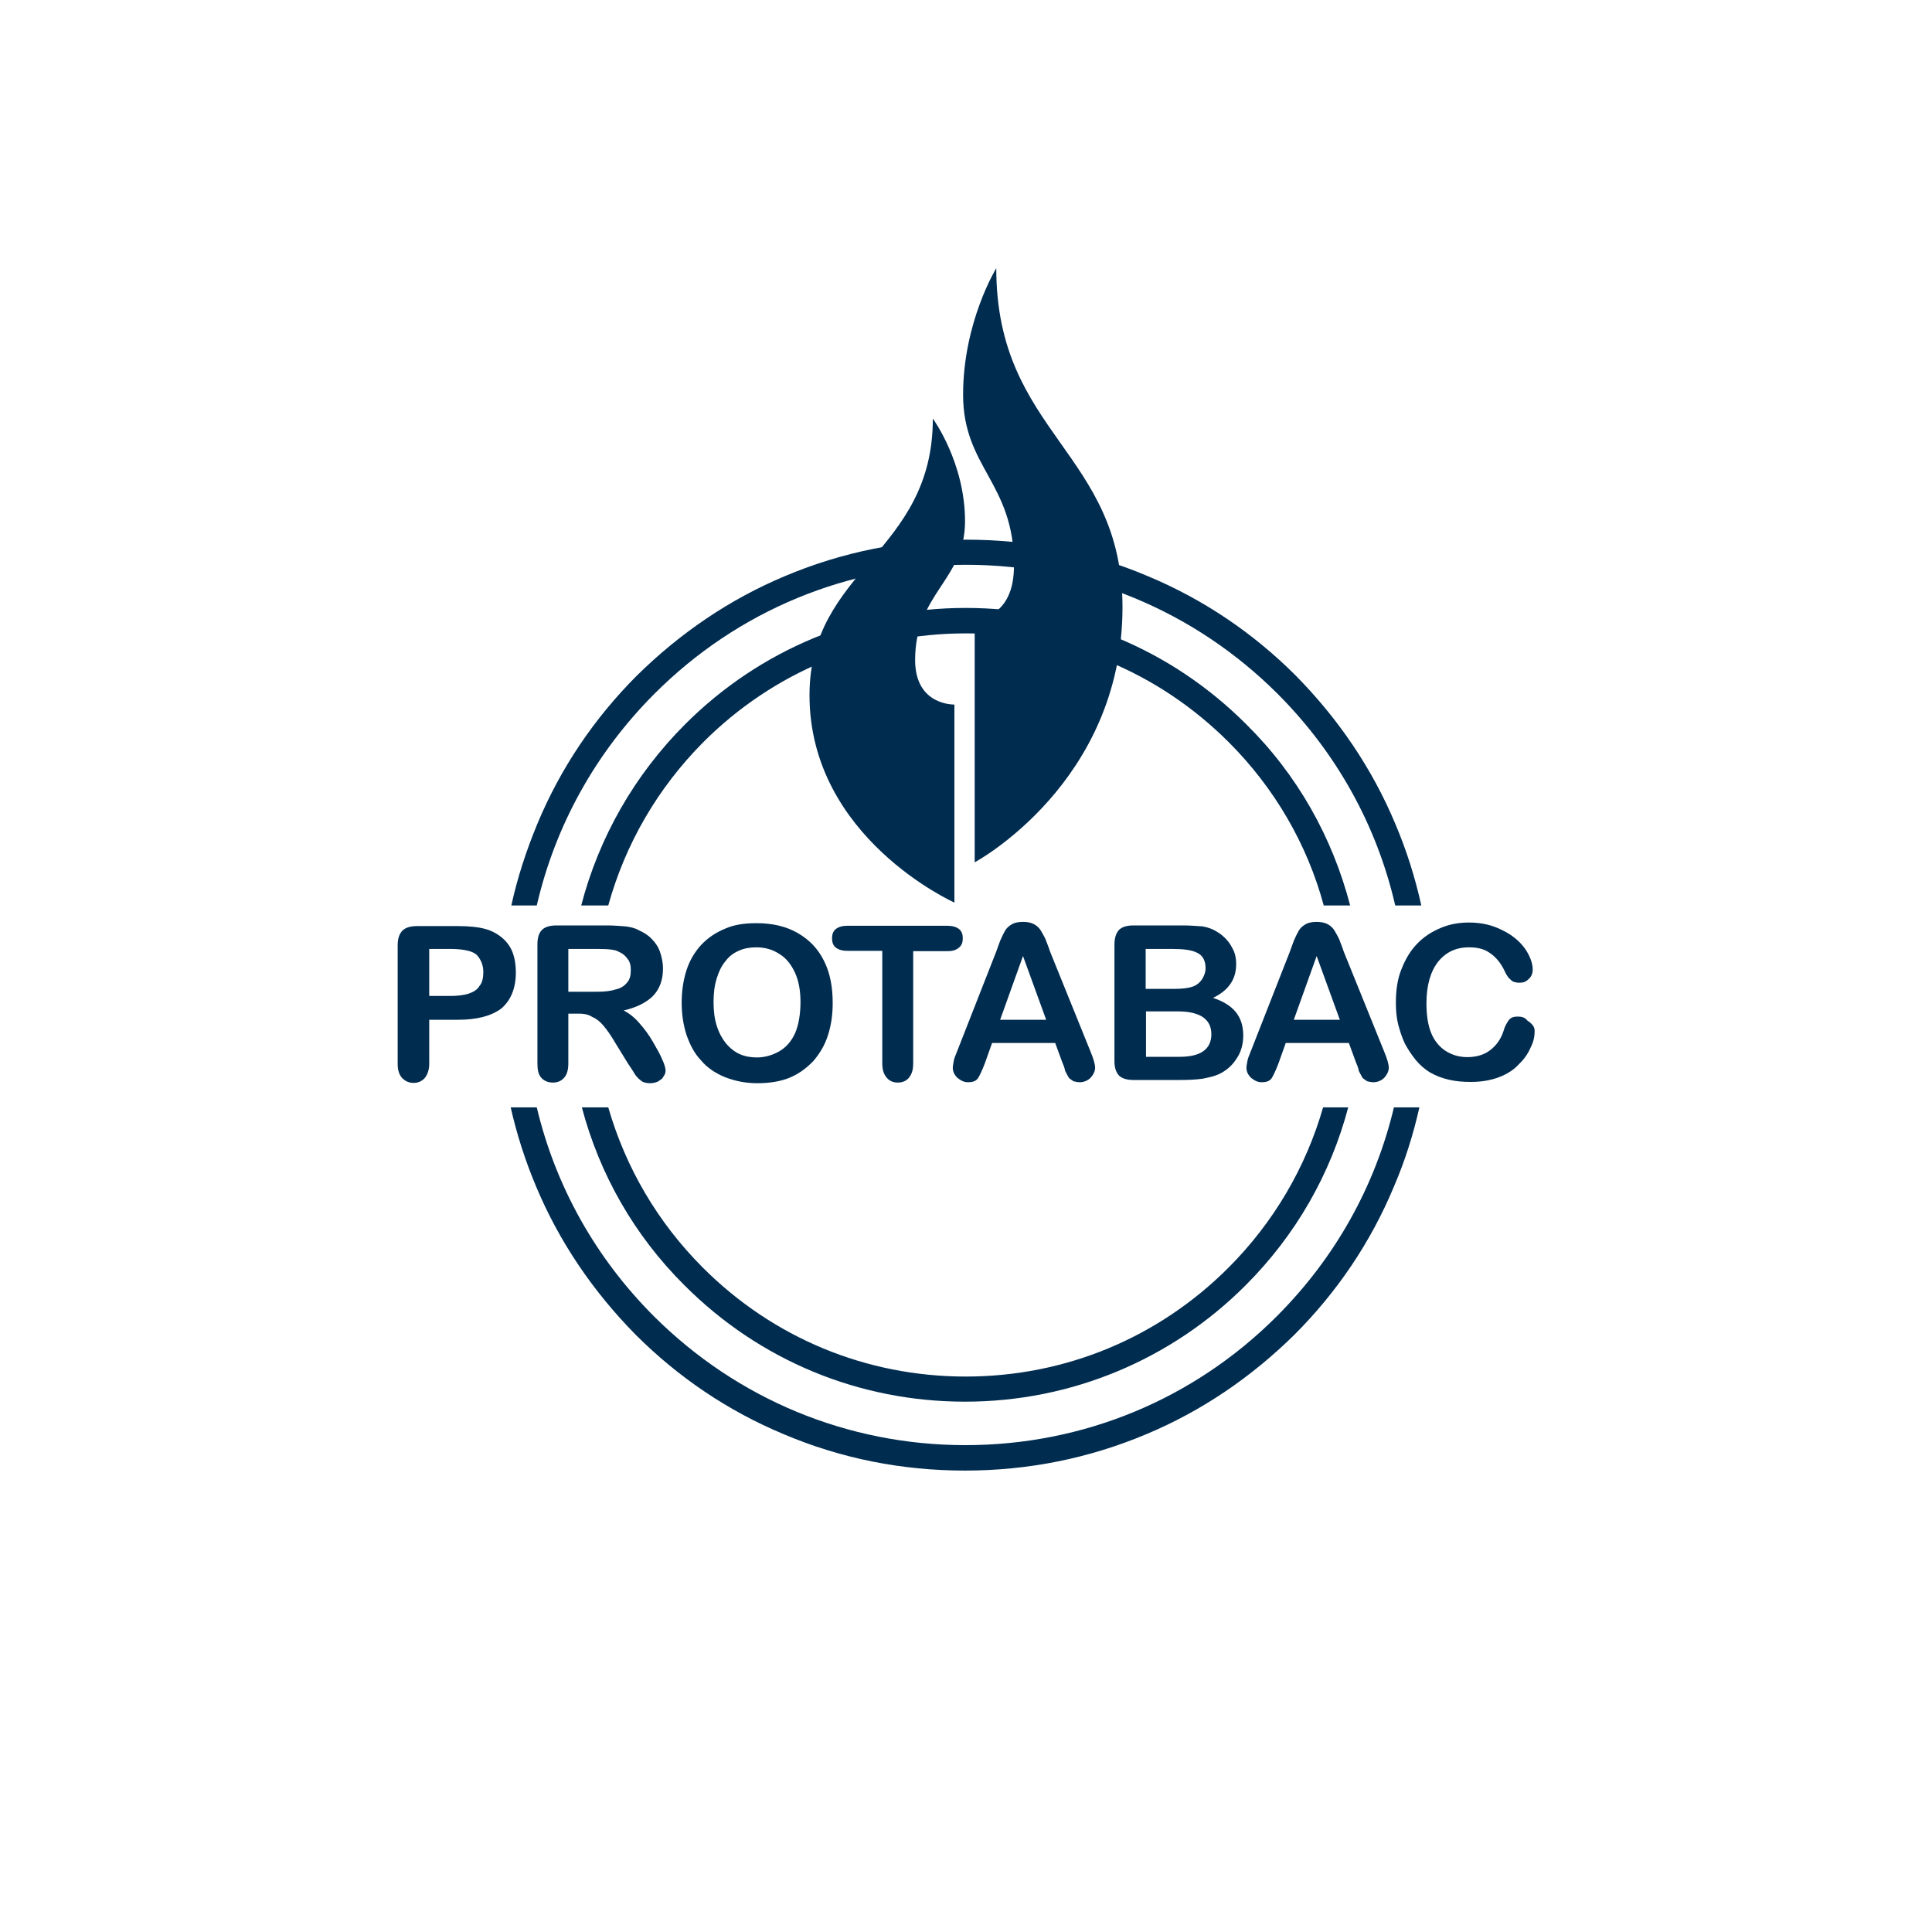 <?xml version="1.0" encoding="UTF-8"?> <!-- Generator: Adobe Illustrator 26.0.2, SVG Export Plug-In . SVG Version: 6.00 Build 0) --> <svg xmlns="http://www.w3.org/2000/svg" xmlns:xlink="http://www.w3.org/1999/xlink" version="1.1" id="Calque_1" x="0px" y="0px" viewBox="0 0 600 600" style="enable-background:new 0 0 600 600;" xml:space="preserve"> <style type="text/css"> .st0{opacity:0.8;clip-path:url(#SVGID_00000165202125149362356470000011134017086169470621_);} .st1{fill:#002C50;} .st2{fill:#FFFFFF;} .st3{clip-path:url(#SVGID_00000092427324252174158020000013208756776696546969_);} .st4{fill:url(#path90_00000119823669663572249500000003749019556328969115_);} .st5{clip-path:url(#SVGID_00000001642718608703334550000004222368955830651315_);} .st6{fill:url(#path134_00000174577978110099596130000014189312851914244004_);} .st7{fill:url(#path154_00000160148985186568730860000012127195555948684217_);} .st8{fill:url(#path180_00000110437045607643270310000014498003935665027211_);} .st9{fill:url(#path202_00000142880522403143635020000003881745276653430170_);} .st10{fill:url(#path222_00000102520797234166678220000013795289102705948093_);} .st11{fill:url(#path246_00000150793224515294942990000002016655662744743569_);} .st12{fill:url(#path266_00000174571384149184206620000006823776448060943242_);} .st13{fill:url(#path286_00000007428883025774171850000008201328912797292169_);} .st14{fill:url(#path308_00000158018777178501696550000016703218750342594967_);} .st15{fill:url(#path328_00000106105510628487053090000014890861148765868421_);} .st16{fill:url(#path352_00000137111403574357797850000001474321791267974559_);} .st17{fill:url(#path376_00000106866572932183197710000004816476257662466210_);} .st18{fill:url(#path402_00000132784635056046077640000013845004449655226044_);} .st19{fill:url(#path422_00000156587796274061013530000015994259427136483760_);} .st20{fill:url(#path442_00000165216483235178660860000014207412418725581722_);} .st21{fill:url(#path466_00000014598760157594237240000010420061549566875296_);} .st22{fill:url(#path492_00000022542151629857649290000002246416723319014286_);} .st23{fill:url(#path512_00000001651737717613397960000007211218716577117118_);} .st24{fill:url(#path548_00000072275279698769830080000008257001279864330409_);} .st25{clip-path:url(#SVGID_00000101089911811335339920000003182964055262446247_);fill:#335673;} .st26{clip-path:url(#SVGID_00000101089911811335339920000003182964055262446247_);fill:#FFFFFF;} .st27{fill-rule:evenodd;clip-rule:evenodd;fill:#002C50;} .st28{fill-rule:evenodd;clip-rule:evenodd;fill:#FFFFFF;} .st29{opacity:0.9;} .st30{fill:#002C50;stroke:#002C50;stroke-width:0.886;} .st31{fill:#002C50;stroke:#005BAB;stroke-width:1.109;} .st32{fill:none;} .st33{fill-rule:evenodd;clip-rule:evenodd;fill:url(#SVGID_00000054952297865920296280000018161934702747858317_);} .st34{fill:url(#SVGID_00000072990635802495076800000001253300873929234345_);} .st35{fill:url(#SVGID_00000116212155972625765890000006338523963615705765_);} .st36{fill:#001C36;} .st37{clip-path:url(#SVGID_00000100351063176088039330000001494581691640478890_);fill:none;stroke:#002C50;stroke-width:5.813;} .st38{fill:#FFFFFF;stroke:#575756;stroke-miterlimit:10;} .st39{clip-path:url(#SVGID_00000124156345964196690660000001026960500896891838_);fill:none;stroke:#002C50;stroke-width:5.813;} .st40{fill:#002C50;stroke:#FFFFFF;} .st41{fill:#264B6A;stroke:#000000;stroke-width:2.156320e-02;stroke-miterlimit:13.204;} .st42{fill-rule:evenodd;clip-rule:evenodd;fill:#002C50;stroke:#000000;stroke-width:2.156320e-02;stroke-miterlimit:13.204;} .st43{fill:url(#path44717_00000158005994519118608320000013379637979868596646_);stroke:#000000;stroke-width:2.156320e-02;stroke-miterlimit:13.204;} .st44{fill:#335673;stroke:#000000;stroke-width:2.873858e-02;stroke-miterlimit:13.204;} .st45{clip-path:url(#SVGID_00000116924855131679472120000017171199137755157665_);fill:#002C50;} .st46{clip-path:url(#SVGID_00000151530398471649249380000001209422410801657999_);fill:#002C50;} .st47{fill:none;stroke:#002C50;stroke-width:0.526;} .st48{fill-rule:evenodd;clip-rule:evenodd;fill:#BFCAD3;} .st49{fill:#1A4262;} .st50{fill:#335673;} .st51{fill:#7F95A7;} .st52{fill:#B2BFCA;} .st53{fill:#99ABB9;} .st54{fill:#E5E9ED;} .st55{fill:#385A76;} .st56{fill:#294E6C;} .st57{opacity:0.9;fill:#E5E9ED;enable-background:new ;} .st58{opacity:0.65;} .st59{opacity:0.5;} .st60{fill:#C4C4C4;filter:url(#Adobe_OpacityMaskFilter);} .st61{mask:url(#mask1_2_);} .st62{fill:#002C50;stroke:#1D1D1B;stroke-width:2.235;} .st63{opacity:0.75;fill:#002C50;enable-background:new ;} .st64{fill:url(#SVGID_00000114063570411895256990000007566960110923674506_);} .st65{fill:url(#SVGID_00000055675477975677118370000008527868472925176207_);} .st66{fill:url(#SVGID_00000045613867188325561780000002863439823965933443_);} .st67{fill:url(#SVGID_00000047047239687860450240000010613109986142142653_);} .st68{clip-path:url(#SVGID_00000160182865698180136400000014893975148541872795_);fill:#002C50;} .st69{clip-path:url(#SVGID_00000095315220771095234740000016963447852123828123_);fill:#002C50;} .st70{clip-path:url(#SVGID_00000121960196365079288560000002410144200559355833_);fill:#002C50;} .st71{fill:#002C50;stroke:#1B8ACB;stroke-width:9.527;stroke-linejoin:round;} </style> <g> <g> <path class="st1" d="M142.2,316.7h-8.9v13.6c0,1.9-0.5,3.4-1.4,4.5c-0.9,1-2.1,1.5-3.4,1.5c-1.5,0-2.6-0.5-3.6-1.5 c-0.9-1-1.4-2.4-1.4-4.3v-36.9c0-2.1,0.5-3.6,1.5-4.6c1-1,2.6-1.4,4.6-1.4h12.5c3.6,0,6.5,0.3,8.6,0.9c1.9,0.5,3.6,1.4,5.2,2.7 c1.4,1.2,2.6,2.7,3.3,4.6c0.7,1.9,1,4,1,6.2c0,4.8-1.5,8.6-4.5,11.2C152.6,315.5,148.2,316.7,142.2,316.7z M139.8,294.7h-6.5v14.6 h6.5c2.2,0,4.1-0.2,5.7-0.7c1.5-0.5,2.7-1.2,3.4-2.4c0.9-1,1.2-2.6,1.2-4.3c0-2.1-0.7-3.8-1.9-5.2 C147,295.4,144.1,294.7,139.8,294.7z"></path> <path class="st1" d="M179.9,314.8h-3.4v15.5c0,2.1-0.5,3.6-1.4,4.5c-0.9,1-2.1,1.4-3.4,1.4c-1.5,0-2.7-0.5-3.6-1.5 c-0.9-1-1.2-2.4-1.2-4.5v-36.9c0-2.1,0.5-3.6,1.4-4.5c0.9-0.9,2.4-1.4,4.5-1.4h15.8c2.2,0,4.1,0.2,5.7,0.3 c1.5,0.2,2.9,0.5,4.1,1.2c1.5,0.7,2.9,1.5,4,2.7c1.2,1.2,2.1,2.6,2.6,4.1c0.5,1.5,0.9,3.3,0.9,5c0,3.6-1,6.4-3.1,8.6 c-2.1,2.1-5.2,3.6-9.1,4.5c1.7,0.9,3.4,2.2,5,4.1c1.5,1.7,2.9,3.6,4.1,5.7c1.2,2.1,2.2,3.8,2.9,5.5c0.7,1.5,1,2.7,1,3.4 c0,0.7-0.2,1.2-0.7,1.9c-0.3,0.7-1,1-1.7,1.5c-0.7,0.3-1.5,0.5-2.4,0.5c-1,0-2.1-0.2-2.7-0.7c-0.7-0.5-1.4-1.2-1.9-1.9 c-0.5-0.9-1.2-1.9-2.2-3.4l-4-6.5c-1.4-2.4-2.6-4.1-3.8-5.5c-1-1.2-2.2-2.1-3.4-2.6C183,315.2,181.7,314.8,179.9,314.8z M185.4,294.7h-8.9V308h8.8c2.4,0,4.3-0.2,5.8-0.7c1.5-0.3,2.7-1,3.6-2.1c0.9-1,1.2-2.2,1.2-4c0-1.4-0.3-2.6-1-3.4 c-0.7-1-1.5-1.7-2.7-2.2C191.1,294.9,188.9,294.7,185.4,294.7z"></path> <path class="st1" d="M234.9,286.7c5,0,9.3,1,12.9,3.1s6.2,4.8,8.1,8.6c1.9,3.8,2.7,8.1,2.7,13.1c0,3.8-0.5,7-1.5,10.1 c-1,3.1-2.6,5.7-4.5,7.9c-2.1,2.2-4.5,4-7.4,5.2c-2.9,1.2-6.4,1.7-10,1.7c-3.8,0-7-0.7-10.1-1.9c-2.9-1.2-5.5-2.9-7.4-5.2 c-2.1-2.2-3.4-4.8-4.5-7.9c-1-3.1-1.5-6.5-1.5-10c0-3.6,0.5-7,1.5-10.1c1-3.1,2.6-5.7,4.6-7.9c2.1-2.2,4.5-3.8,7.4-5 C227.9,287.2,231.1,286.7,234.9,286.7z M248.6,311.2c0-3.4-0.5-6.5-1.7-9.1c-1.2-2.6-2.7-4.5-4.8-5.8c-2.1-1.4-4.5-2.1-7.2-2.1 c-1.9,0-3.8,0.3-5.3,1c-1.7,0.7-3.1,1.7-4.3,3.3c-1.2,1.4-2.1,3.3-2.7,5.3c-0.7,2.2-1,4.6-1,7.4s0.3,5.2,1,7.4 c0.7,2.2,1.7,4,2.9,5.5c1.2,1.4,2.7,2.6,4.3,3.3s3.4,1,5.3,1c2.4,0,4.8-0.7,6.9-1.9c2.1-1.2,3.8-3.1,5-5.8 C248,318.3,248.6,315,248.6,311.2z"></path> <path class="st1" d="M294.2,295.4h-10.6v34.9c0,2.1-0.5,3.4-1.4,4.5c-0.9,1-2.1,1.4-3.4,1.4c-1.4,0-2.6-0.5-3.4-1.5 c-0.9-1-1.4-2.4-1.4-4.5v-34.9h-10.6c-1.7,0-2.9-0.3-3.8-1c-0.9-0.7-1.2-1.7-1.2-2.9c0-1.2,0.3-2.2,1.2-2.9c0.9-0.7,2.1-1,3.6-1 H294c1.7,0,2.9,0.3,3.8,1c0.9,0.7,1.2,1.7,1.2,2.9c0,1.2-0.3,2.2-1.2,2.9C296.9,295.1,295.7,295.4,294.2,295.4z"></path> <path class="st1" d="M329.9,329.9l-2.2-6h-19.6l-2.2,6.2c-0.9,2.4-1.7,4-2.2,4.8c-0.7,0.9-1.7,1.2-3.1,1.2c-1.2,0-2.2-0.5-3.3-1.4 c-0.9-0.9-1.4-1.9-1.4-3.1c0-0.7,0.2-1.4,0.3-2.1s0.5-1.7,1-2.9l12.2-31.1c0.3-0.9,0.7-1.9,1.2-3.3c0.5-1.2,1-2.2,1.5-3.1 c0.5-0.9,1.2-1.5,2.2-2.1c0.9-0.5,2.1-0.7,3.4-0.7c1.4,0,2.4,0.2,3.4,0.7c0.9,0.5,1.7,1.2,2.2,2.1c0.5,0.9,1,1.7,1.4,2.6 c0.3,0.9,0.9,2.2,1.4,3.8l12.5,30.9c1,2.4,1.5,4.1,1.5,5.2c0,1-0.5,2.1-1.4,3.1c-0.9,0.9-2.1,1.4-3.4,1.4c-0.7,0-1.4-0.2-1.9-0.3 c-0.5-0.3-1-0.7-1.4-1c-0.3-0.5-0.7-1.2-1.2-2.2C330.6,331.5,330.2,330.6,329.9,329.9z M310.6,316.7h14.3l-7.2-19.8L310.6,316.7z"></path> <path class="st1" d="M366.6,335.4H352c-2.1,0-3.6-0.5-4.5-1.4c-0.9-1-1.4-2.4-1.4-4.5v-36.1c0-2.1,0.5-3.6,1.4-4.6 c0.9-0.9,2.4-1.4,4.5-1.4h15.5c2.2,0,4.3,0.2,6,0.3c1.7,0.3,3.3,0.9,4.5,1.7c1.2,0.7,2.1,1.5,3.1,2.6c0.9,1,1.5,2.2,2.1,3.4 c0.5,1.2,0.7,2.6,0.7,4c0,4.8-2.4,8.2-7.2,10.5c6.4,2.1,9.4,5.8,9.4,11.7c0,2.7-0.7,5.2-2.1,7.2c-1.4,2.2-3.3,3.8-5.5,4.8 c-1.5,0.7-3.1,1-5,1.4C371.3,335.3,369,335.4,366.6,335.4z M355.8,294.7v12.4h8.9c2.4,0,4.3-0.2,5.7-0.7s2.4-1.4,3.1-2.6 c0.5-0.9,0.9-1.9,0.9-3.1c0-2.4-0.9-4-2.6-4.8c-1.7-0.9-4.3-1.2-7.9-1.2H355.8z M366,314.1h-10.1v14.1h10.5c6.5,0,9.8-2.4,9.8-7 c0-2.4-0.9-4.1-2.6-5.3C371.8,314.7,369.2,314.1,366,314.1z"></path> <path class="st1" d="M421.1,329.9l-2.2-6h-19.6l-2.2,6.2c-0.9,2.4-1.7,4-2.2,4.8c-0.7,0.9-1.7,1.2-3.1,1.2c-1.2,0-2.2-0.5-3.3-1.4 c-0.9-0.9-1.4-1.9-1.4-3.1c0-0.7,0.2-1.4,0.3-2.1s0.5-1.7,1-2.9l12.2-31.1c0.3-0.9,0.7-1.9,1.2-3.3c0.5-1.2,1-2.2,1.5-3.1 c0.5-0.9,1.2-1.5,2.2-2.1c0.9-0.5,2.1-0.7,3.4-0.7s2.4,0.2,3.4,0.7c0.9,0.5,1.7,1.2,2.2,2.1c0.5,0.9,1,1.7,1.4,2.6 c0.3,0.9,0.9,2.2,1.4,3.8l12.5,30.9c1,2.4,1.5,4.1,1.5,5.2c0,1-0.5,2.1-1.4,3.1c-0.9,0.9-2.1,1.4-3.4,1.4c-0.7,0-1.4-0.2-1.9-0.3 c-0.5-0.3-1-0.7-1.4-1c-0.3-0.5-0.7-1.2-1.2-2.2C421.8,331.5,421.4,330.6,421.1,329.9z M401.8,316.7h14.3l-7.2-19.8L401.8,316.7z"></path> <path class="st1" d="M476.6,320.2c0,1.5-0.3,3.3-1.2,5c-0.7,1.7-1.9,3.6-3.6,5.2c-1.5,1.7-3.6,3.1-6.2,4.1s-5.5,1.5-8.8,1.5 c-2.6,0-4.8-0.2-6.9-0.7c-2.1-0.5-4-1.2-5.7-2.2c-1.7-1-3.3-2.4-4.6-4c-1.2-1.5-2.4-3.3-3.3-5c-0.9-1.9-1.5-3.8-2.1-6 c-0.5-2.1-0.7-4.3-0.7-6.7c0-3.8,0.5-7.4,1.7-10.3c1.2-3.1,2.7-5.7,4.8-7.9c2.1-2.2,4.5-3.8,7.4-5c2.7-1.2,5.8-1.7,8.9-1.7 c4,0,7.4,0.9,10.3,2.4c3.1,1.5,5.3,3.4,7,5.7c1.5,2.2,2.4,4.5,2.4,6.5c0,1-0.3,2.1-1.2,2.9c-0.9,0.9-1.7,1.2-2.9,1.2 c-1.2,0-2.2-0.3-2.7-0.9c-0.7-0.5-1.4-1.5-2.1-3.1c-1.2-2.4-2.7-4.1-4.5-5.3c-1.7-1.2-3.8-1.7-6.4-1.7c-4,0-7.2,1.5-9.6,4.5 c-2.4,3.1-3.6,7.4-3.6,12.9c0,3.8,0.5,6.9,1.5,9.3c1,2.4,2.6,4.3,4.5,5.5c1.9,1.2,4.1,1.9,6.7,1.9c2.7,0,5.2-0.7,7-2.1 c1.9-1.4,3.4-3.4,4.3-6.2c0.3-1.2,0.9-2.2,1.5-3.1c0.7-0.9,1.5-1.2,2.9-1.2c1.2,0,2.2,0.3,2.9,1.2 C476,318.1,476.6,318.9,476.6,320.2z"></path> </g> <g> <path class="st1" d="M432.9,343.9c-5.8,24.4-18.2,46.7-36.4,64.9c-25.8,25.8-60.1,40-96.7,40s-70.9-14.3-96.7-40 c-18.2-18.2-30.6-40.5-36.4-64.9h-8.1c1.9,8.4,4.5,16.5,7.9,24.6c7.2,17.2,17.7,32.6,30.9,46c13.2,13.2,28.7,23.7,46,30.9 c17.9,7.6,36.8,11.3,56.3,11.3c19.6,0,38.5-3.8,56.3-11.3c17.2-7.2,32.6-17.7,46-30.9c13.2-13.2,23.7-28.7,30.9-46 c3.4-7.9,6-16.1,7.9-24.6H432.9z"></path> <path class="st1" d="M166.7,281.2c5.7-24.7,18.2-47.4,36.6-65.8c25.8-25.8,60.1-40,96.7-40s70.9,14.3,96.7,40 c18.4,18.4,30.9,41,36.6,65.8h8.1c-1.9-8.6-4.6-17.2-8.1-25.4c-7.2-17.2-17.7-32.6-30.9-46c-13.2-13.2-28.7-23.7-46-30.9 c-17.9-7.6-36.8-11.3-56.3-11.3c-19.6,0-38.5,3.8-56.3,11.3c-17.2,7.2-32.6,17.7-46,30.9c-13.2,13.2-23.7,28.7-30.9,46 c-3.4,8.2-6.2,16.7-8.1,25.4H166.7z"></path> </g> <g> <path class="st1" d="M188.9,281.2c5.3-19.1,15.3-36.4,29.5-50.7c21.8-21.8,50.7-33.8,81.6-33.8s59.8,12,81.6,33.8 c14.3,14.3,24.4,31.8,29.5,50.7h8.2c-5.5-21.1-16.3-40.5-32.3-56.3c-23.4-23.4-54.3-36.1-87.1-36.1s-63.9,12.9-87.1,36.1 c-15.8,15.8-26.8,35.2-32.3,56.3H188.9z"></path> <path class="st1" d="M410.9,343.9c-5.3,18.5-15.3,35.7-29.4,49.8c-21.8,21.8-50.7,33.8-81.6,33.8s-59.8-12-81.6-33.8 c-14.1-14.1-24-31.1-29.4-49.8h-8.2c5.5,20.8,16.3,39.8,31.9,55.3c23.4,23.4,54.3,36.1,87.1,36.1s63.9-12.9,87.1-36.1 c15.6-15.6,26.4-34.5,31.9-55.3H410.9L410.9,343.9z"></path> </g> <g> <path class="st1" d="M296.4,218.8v61.5c0,0-45-20.1-45-64.4c0-39.3,38.3-44,38.3-85.9c0,0,10,13.6,10,31.9s-15.5,22.3-15.5,43.1 C284.2,219.2,296.4,218.8,296.4,218.8z"></path> <path class="st1" d="M302.7,192.2v75.6c0,0,45.9-24.6,45.9-79.2c0-48.3-39.2-53.9-39.2-105.3c0,0-10.3,16.7-10.3,39.3 s15.8,27.3,15.8,52.7C315.1,192.5,302.7,192.2,302.7,192.2z"></path> </g> </g> </svg> 